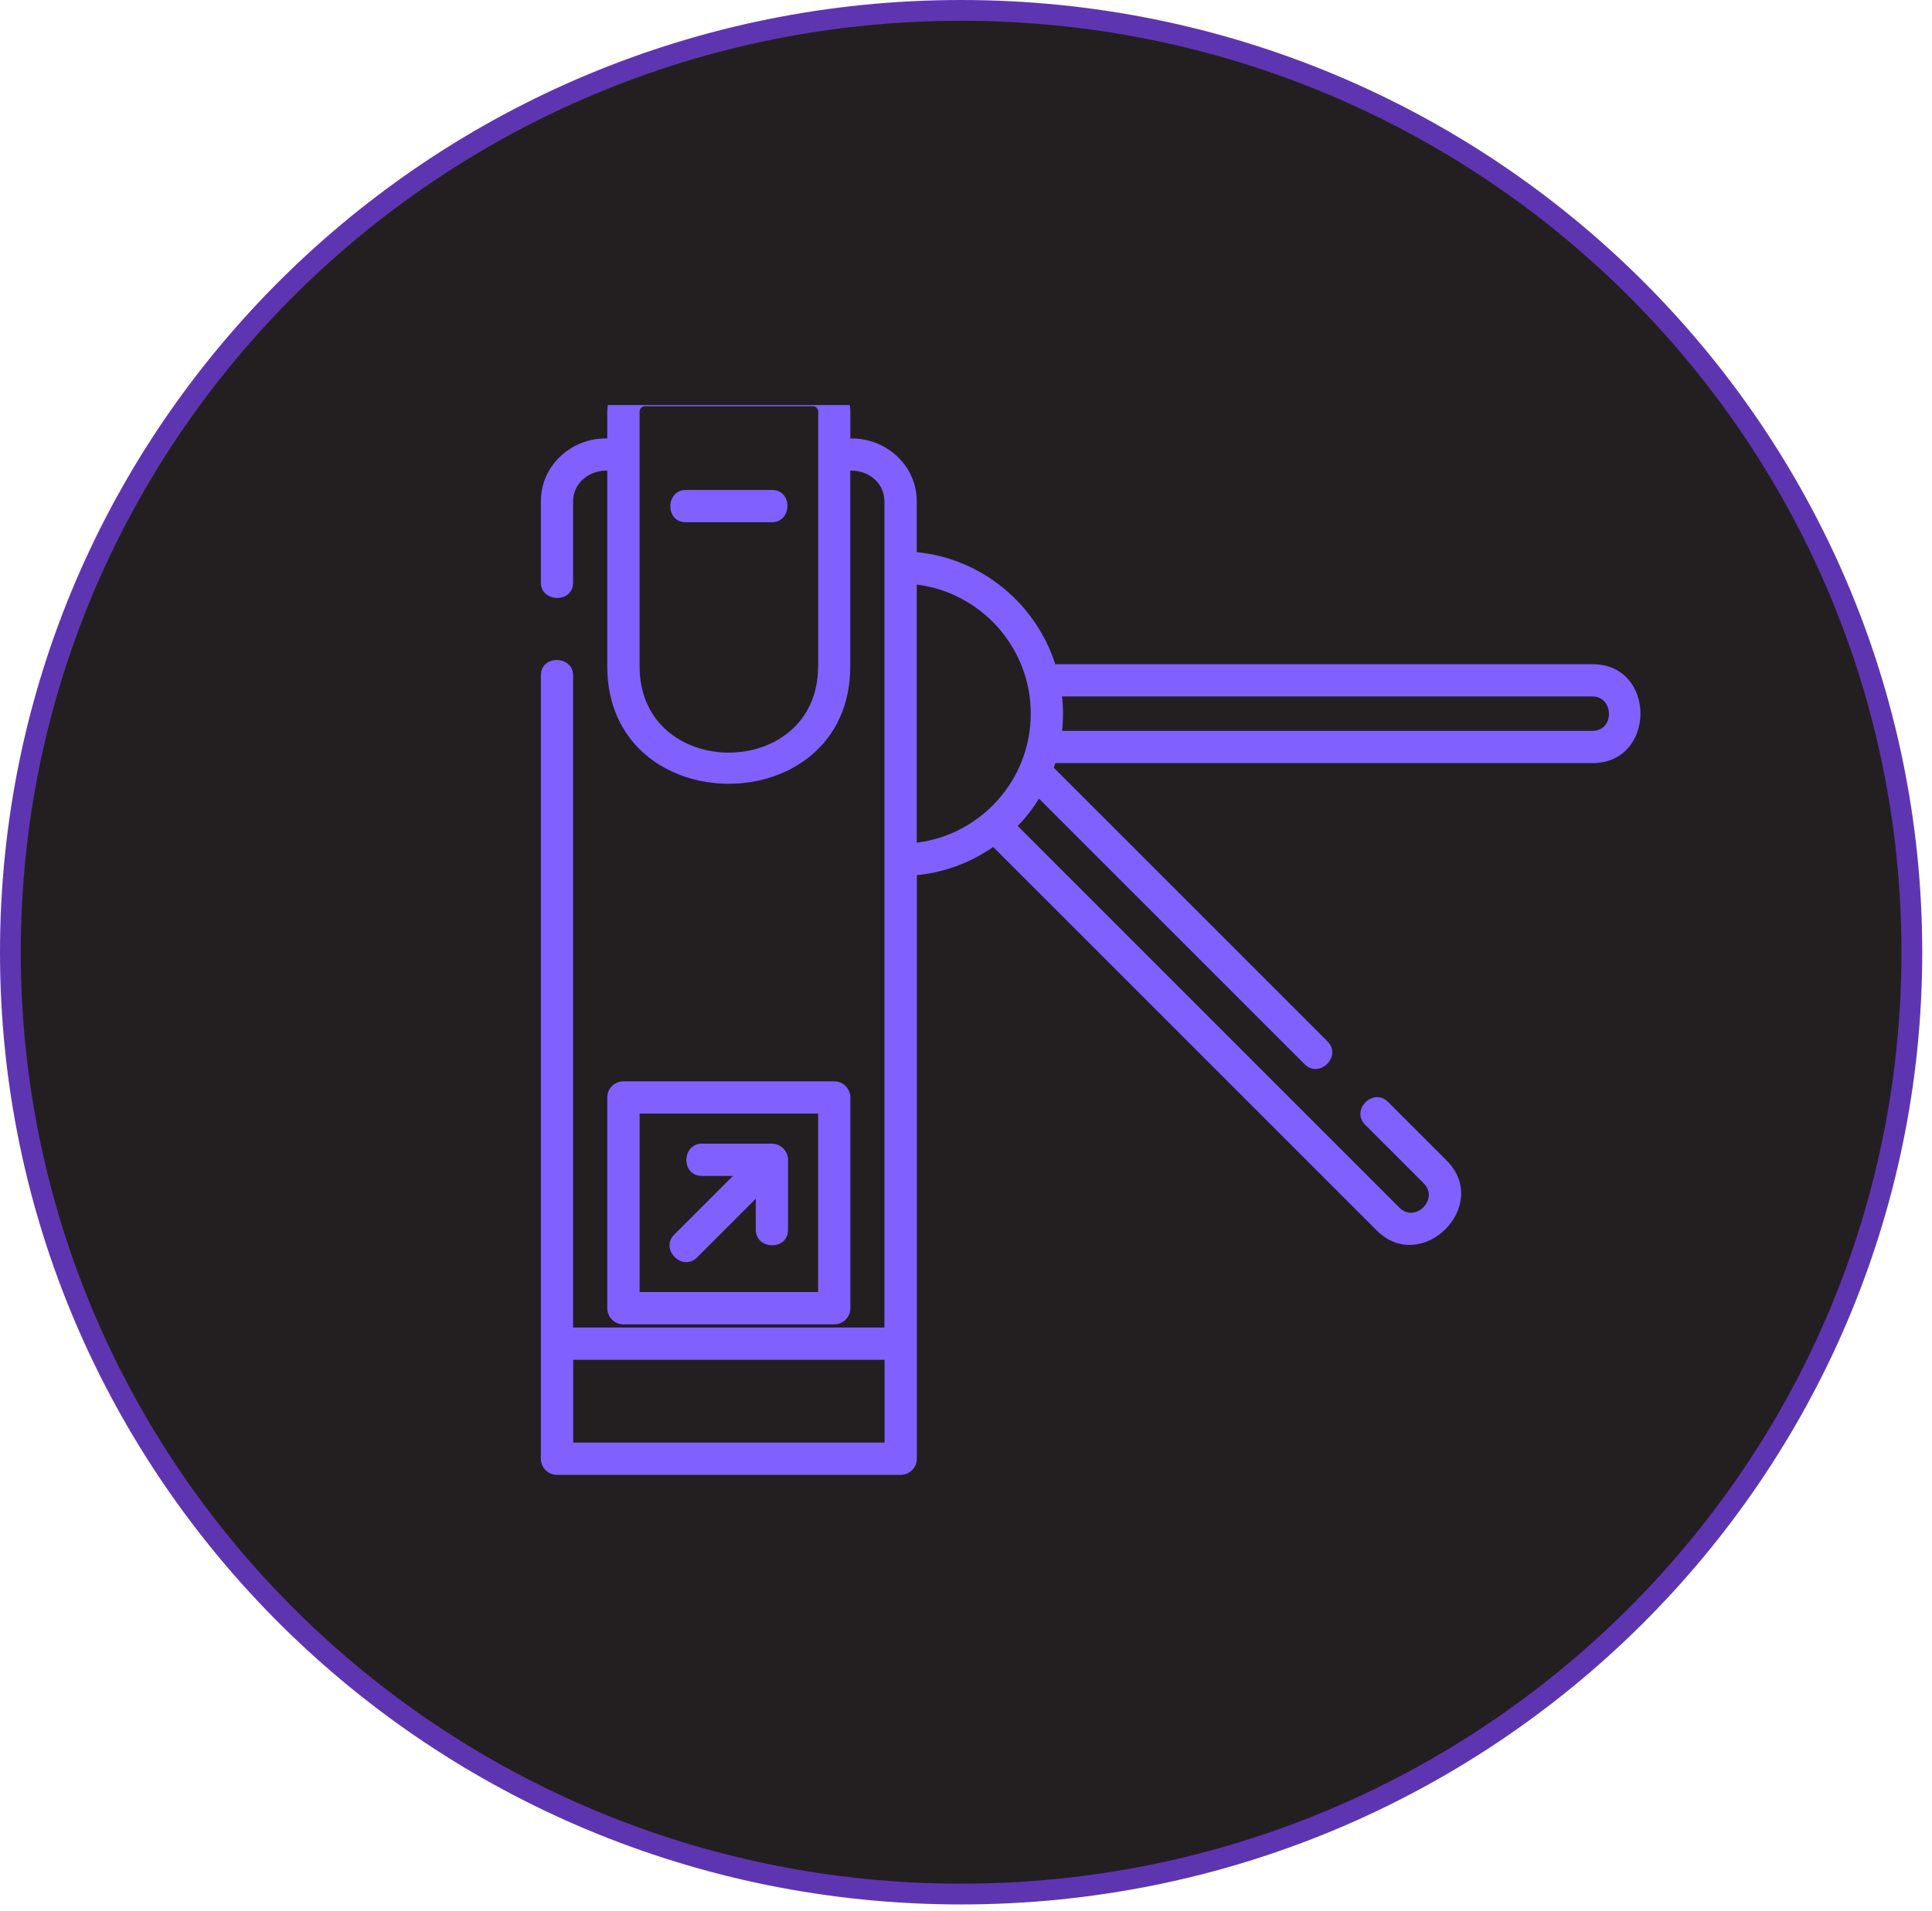 <svg xmlns="http://www.w3.org/2000/svg" width="93" height="92" viewBox="0 0 93 92" fill="none"><path d="M46.266 0.5C71.545 0.5 92.03 20.804 92.03 45.84C92.03 70.876 71.545 91.18 46.266 91.18C20.986 91.18 0.5 70.876 0.5 45.84C0.5 20.804 20.986 0.5 46.266 0.5Z" fill="#231F20" stroke="#5E35B1"></path><g clip-path="url(#clip0_4504_5136)"><path d="M40.155 63.756C40.584 63.756 40.933 63.407 40.933 62.977V52.833C40.933 52.404 40.584 52.055 40.155 52.055H30.011C29.581 52.055 29.232 52.404 29.232 52.833V62.977C29.232 63.407 29.581 63.756 30.011 63.756H40.155ZM30.789 53.607H39.381V62.199H30.789V53.607Z" fill="#8061FF"></path><path d="M37.929 55.753C37.889 55.364 37.548 55.055 37.155 55.055H33.786C32.815 55.055 32.771 56.608 33.786 56.608H35.282L32.458 59.431C31.748 60.141 32.847 61.24 33.557 60.531L36.381 57.707V59.203C36.381 60.173 37.933 60.218 37.933 59.203V55.833C37.933 55.809 37.933 55.781 37.933 55.757L37.929 55.753Z" fill="#8061FF"></path><path d="M37.16 23.587H33.012C32.041 23.587 31.997 25.14 33.012 25.14H37.16C38.13 25.14 38.175 23.587 37.16 23.587Z" fill="#8061FF"></path><path d="M76.656 31.975H50.796C49.862 29.063 47.266 26.889 44.13 26.58V24.137C44.13 22.388 42.633 21.069 40.933 21.109V19.813C40.933 18.814 40.118 18 39.12 18H31.045C30.046 18 29.232 18.814 29.232 19.813V21.109C27.531 21.061 26.035 22.388 26.035 24.133V28.04C26.035 29.011 27.587 29.055 27.587 28.04V24.133C27.587 23.239 28.386 22.629 29.232 22.657V32.075C29.232 39.616 40.929 39.616 40.929 32.075V22.657C41.779 22.625 42.573 23.227 42.573 24.133V63.908H27.587V32.517C27.587 31.546 26.035 31.502 26.035 32.517V70.222C26.035 70.651 26.384 71 26.813 71H43.355C43.785 71 44.134 70.651 44.134 70.222V42.131C45.489 41.995 46.745 41.514 47.808 40.772L66.267 59.231C68.433 61.397 71.807 58.036 69.633 55.866L66.813 53.046C66.103 52.336 65.004 53.435 65.714 54.145L68.534 56.965C69.292 57.723 68.121 58.894 67.363 58.136L48.991 39.765C49.376 39.364 49.721 38.922 50.014 38.445L62.802 51.233C63.512 51.943 64.611 50.844 63.901 50.134L50.724 36.957C50.748 36.885 50.776 36.812 50.8 36.736H76.66C79.725 36.736 79.745 31.975 76.66 31.975H76.656ZM39.38 32.079C39.38 37.611 30.788 37.619 30.788 32.079V19.813C30.788 19.669 30.905 19.556 31.049 19.556H39.124C39.268 19.556 39.384 19.673 39.384 19.813V32.079H39.38ZM42.577 69.448H27.591V65.46H42.581V69.448H42.577ZM44.13 28.14C47.218 28.525 49.617 31.165 49.617 34.354C49.617 37.543 47.218 40.186 44.13 40.567V28.136V28.14ZM76.656 35.184H51.125C51.185 34.63 51.185 34.081 51.125 33.527H76.656C77.691 33.527 77.74 35.184 76.656 35.184Z" fill="#8061FF"></path></g><defs><clipPath id="clip0_4504_5136"><rect width="53" height="53" fill="white" transform="translate(26 19.5)"></rect></clipPath></defs></svg>